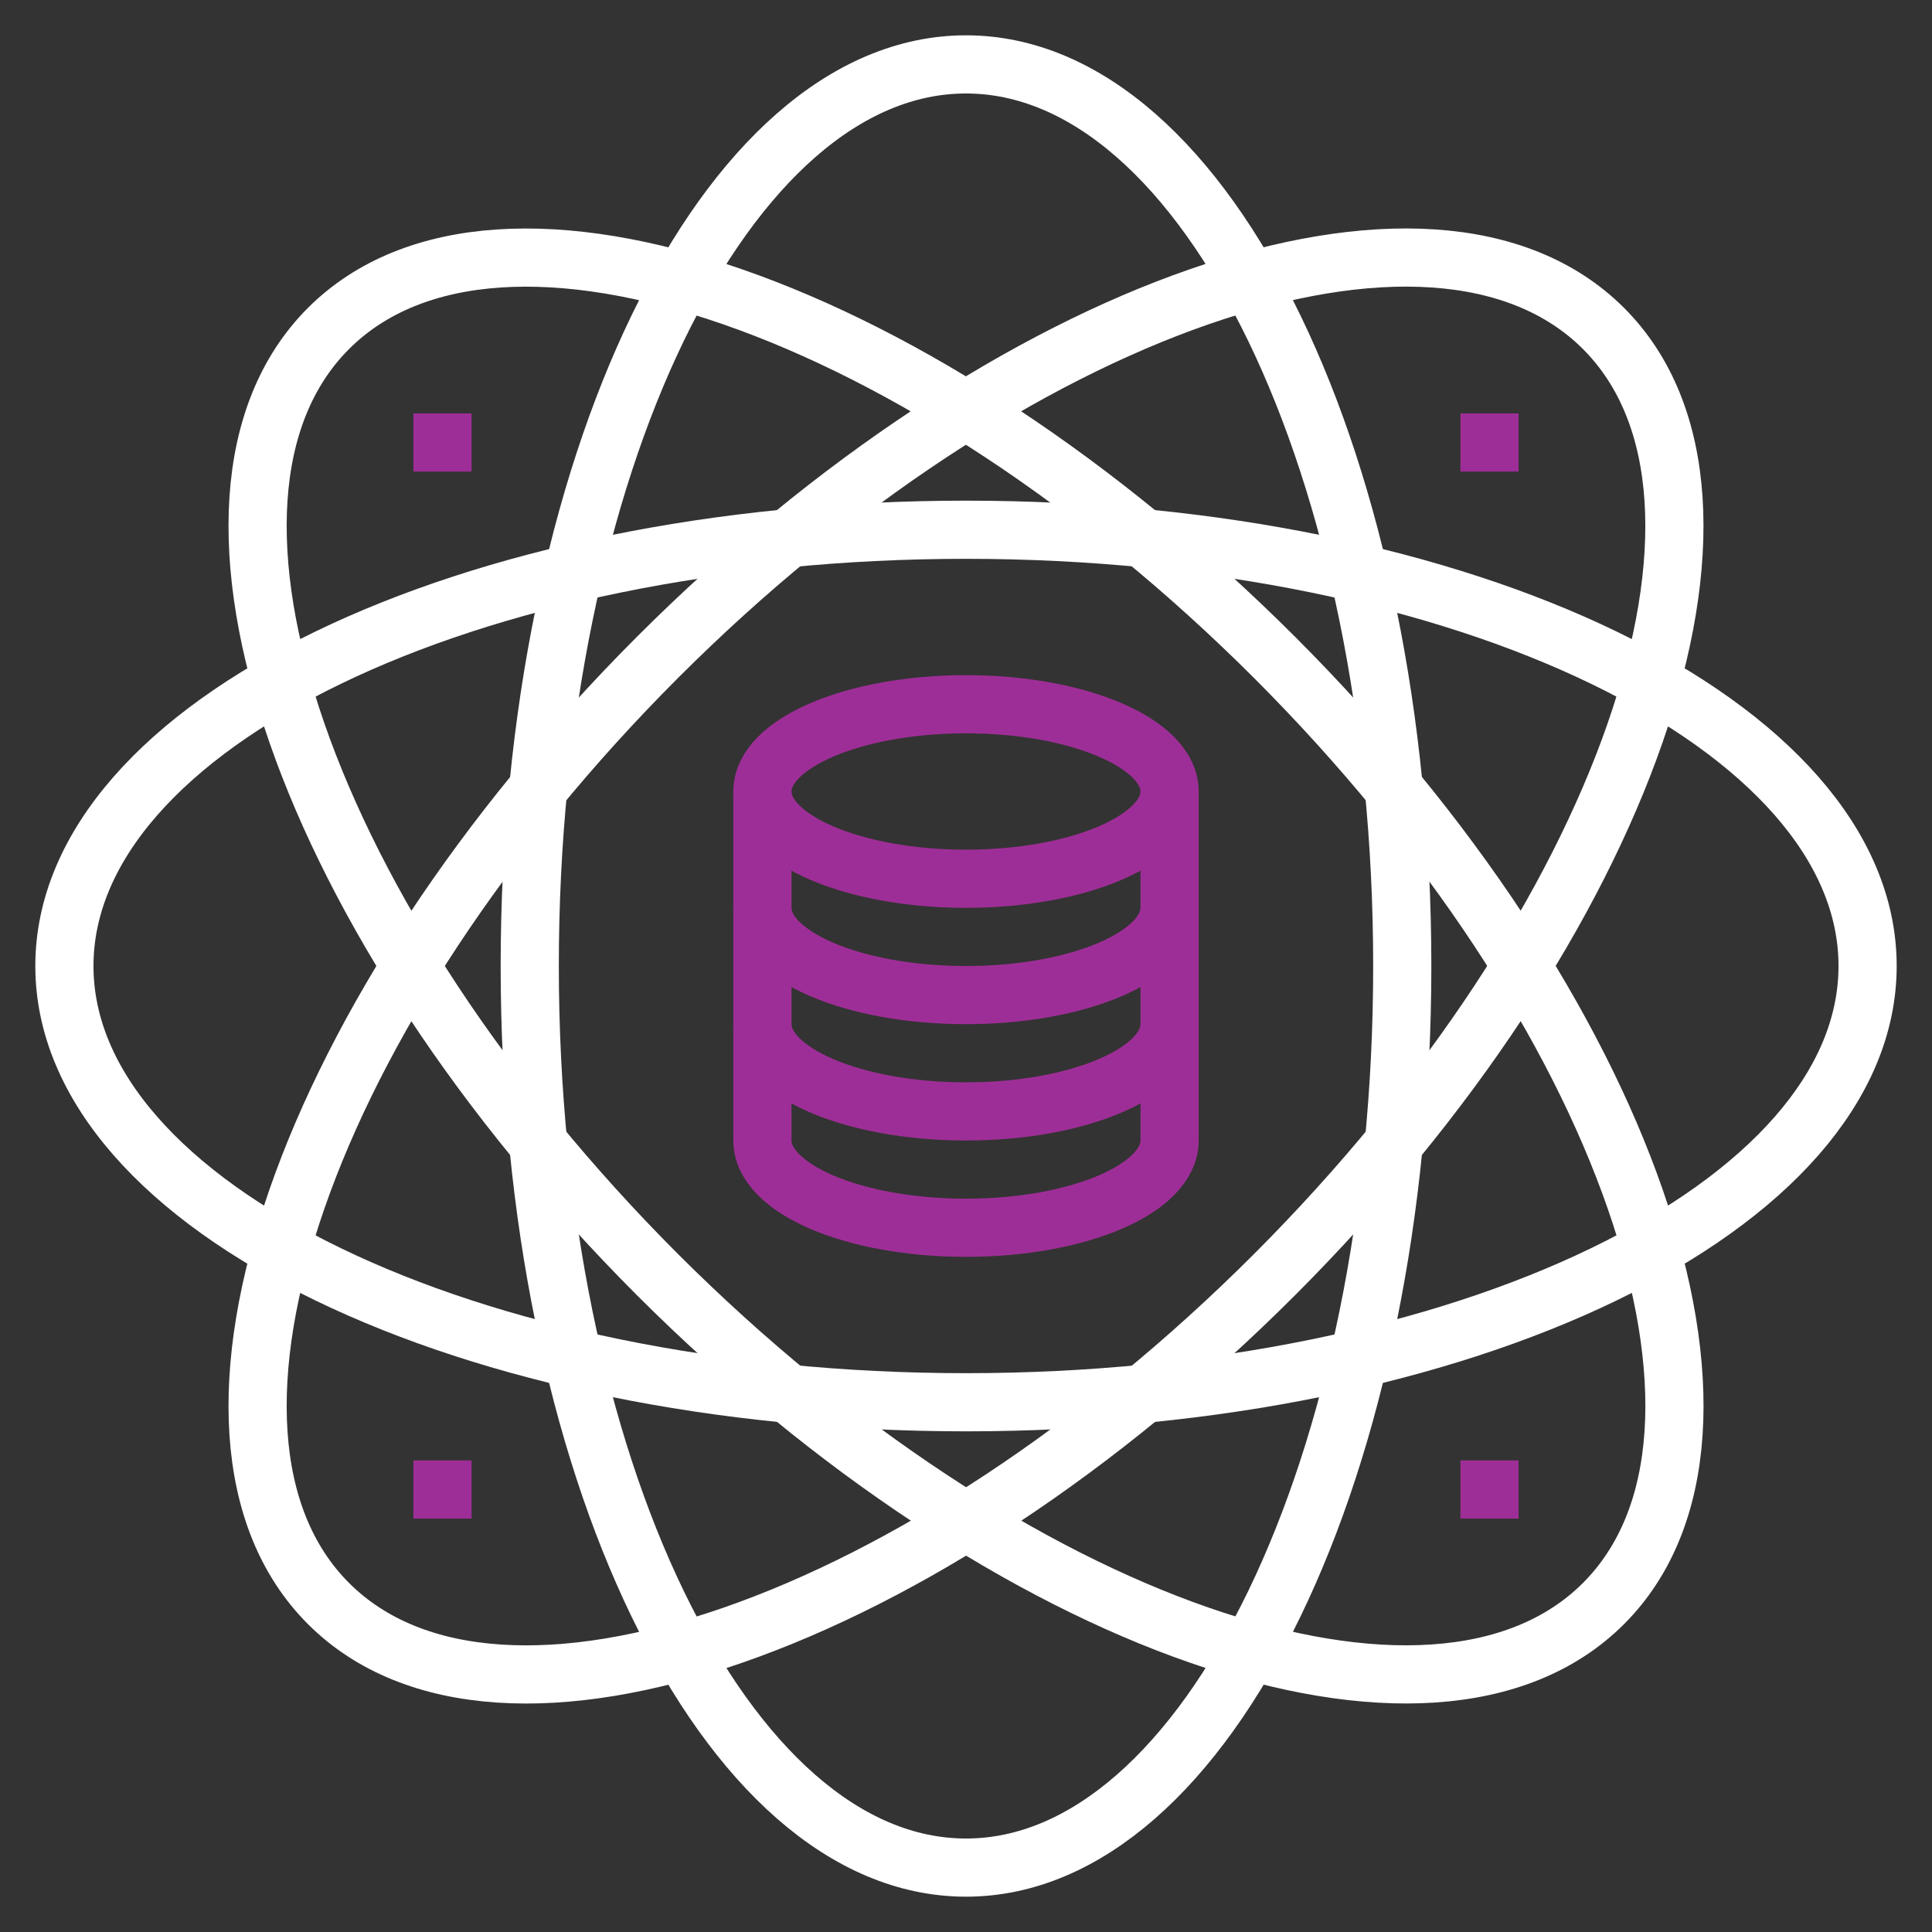 <?xml version="1.0" encoding="UTF-8"?> <svg xmlns="http://www.w3.org/2000/svg" width="150" height="150" viewBox="0 0 150 150" fill="none"><rect x="0" y="0" width="150" height="150" fill="#333333" stroke="none"/><path d="M75 145C93.706 145 108.871 113.66 108.871 75C108.871 36.34 93.706 5 75 5C56.294 5 41.129 36.34 41.129 75C41.129 113.66 56.294 145 75 145Z" stroke="white" stroke-width="4.516" stroke-miterlimit="10"></path><path d="M75 108.871C113.66 108.871 145 93.706 145 75C145 56.294 113.66 41.129 75 41.129C36.34 41.129 5 56.294 5 75C5 93.706 36.34 108.871 75 108.871Z" stroke="white" stroke-width="4.516" stroke-miterlimit="10"></path><path d="M98.958 98.958C71.613 126.303 38.736 137.729 25.503 124.497C12.271 111.264 23.72 78.387 51.042 51.042C78.387 23.697 111.265 12.271 124.497 25.503C137.729 38.736 126.281 71.613 98.958 98.958Z" stroke="white" stroke-width="4.516" stroke-miterlimit="10"></path><path d="M51.042 98.958C23.72 71.613 12.271 38.736 25.503 25.503C38.736 12.271 71.613 23.719 98.958 51.042C126.303 78.387 137.729 111.265 124.497 124.497C111.265 137.729 78.387 126.281 51.042 98.958Z" stroke="white" stroke-width="4.516" stroke-miterlimit="10"></path><path d="M75 68.226C83.73 68.226 90.806 65.193 90.806 61.452C90.806 57.71 83.73 54.677 75 54.677C66.27 54.677 59.193 57.71 59.193 61.452C59.193 65.193 66.27 68.226 75 68.226Z" stroke="#9E2E97" stroke-width="4.516" stroke-miterlimit="10"></path><path d="M90.806 70.484C90.806 74.232 83.739 77.258 75 77.258C66.261 77.258 59.193 74.232 59.193 70.484" stroke="#9E2E97" stroke-width="4.516" stroke-miterlimit="10"></path><path d="M90.806 79.516C90.806 83.264 83.739 86.29 75 86.29C66.261 86.29 59.193 83.264 59.193 79.516" stroke="#9E2E97" stroke-width="4.516" stroke-miterlimit="10"></path><path d="M90.806 61.452V88.548C90.806 92.297 83.739 95.323 75 95.323C66.261 95.323 59.193 92.297 59.193 88.548V61.452" stroke="#9E2E97" stroke-width="4.516" stroke-miterlimit="10"></path><path d="M113.387 34.355H117.903" stroke="#9E2E97" stroke-width="4.516" stroke-miterlimit="10"></path><path d="M113.387 115.645H117.903" stroke="#9E2E97" stroke-width="4.516" stroke-miterlimit="10"></path><path d="M32.097 115.645H36.613" stroke="#9E2E97" stroke-width="4.516" stroke-miterlimit="10"></path><path d="M32.097 34.355H36.613" stroke="#9E2E97" stroke-width="4.516" stroke-miterlimit="10"></path></svg> 
